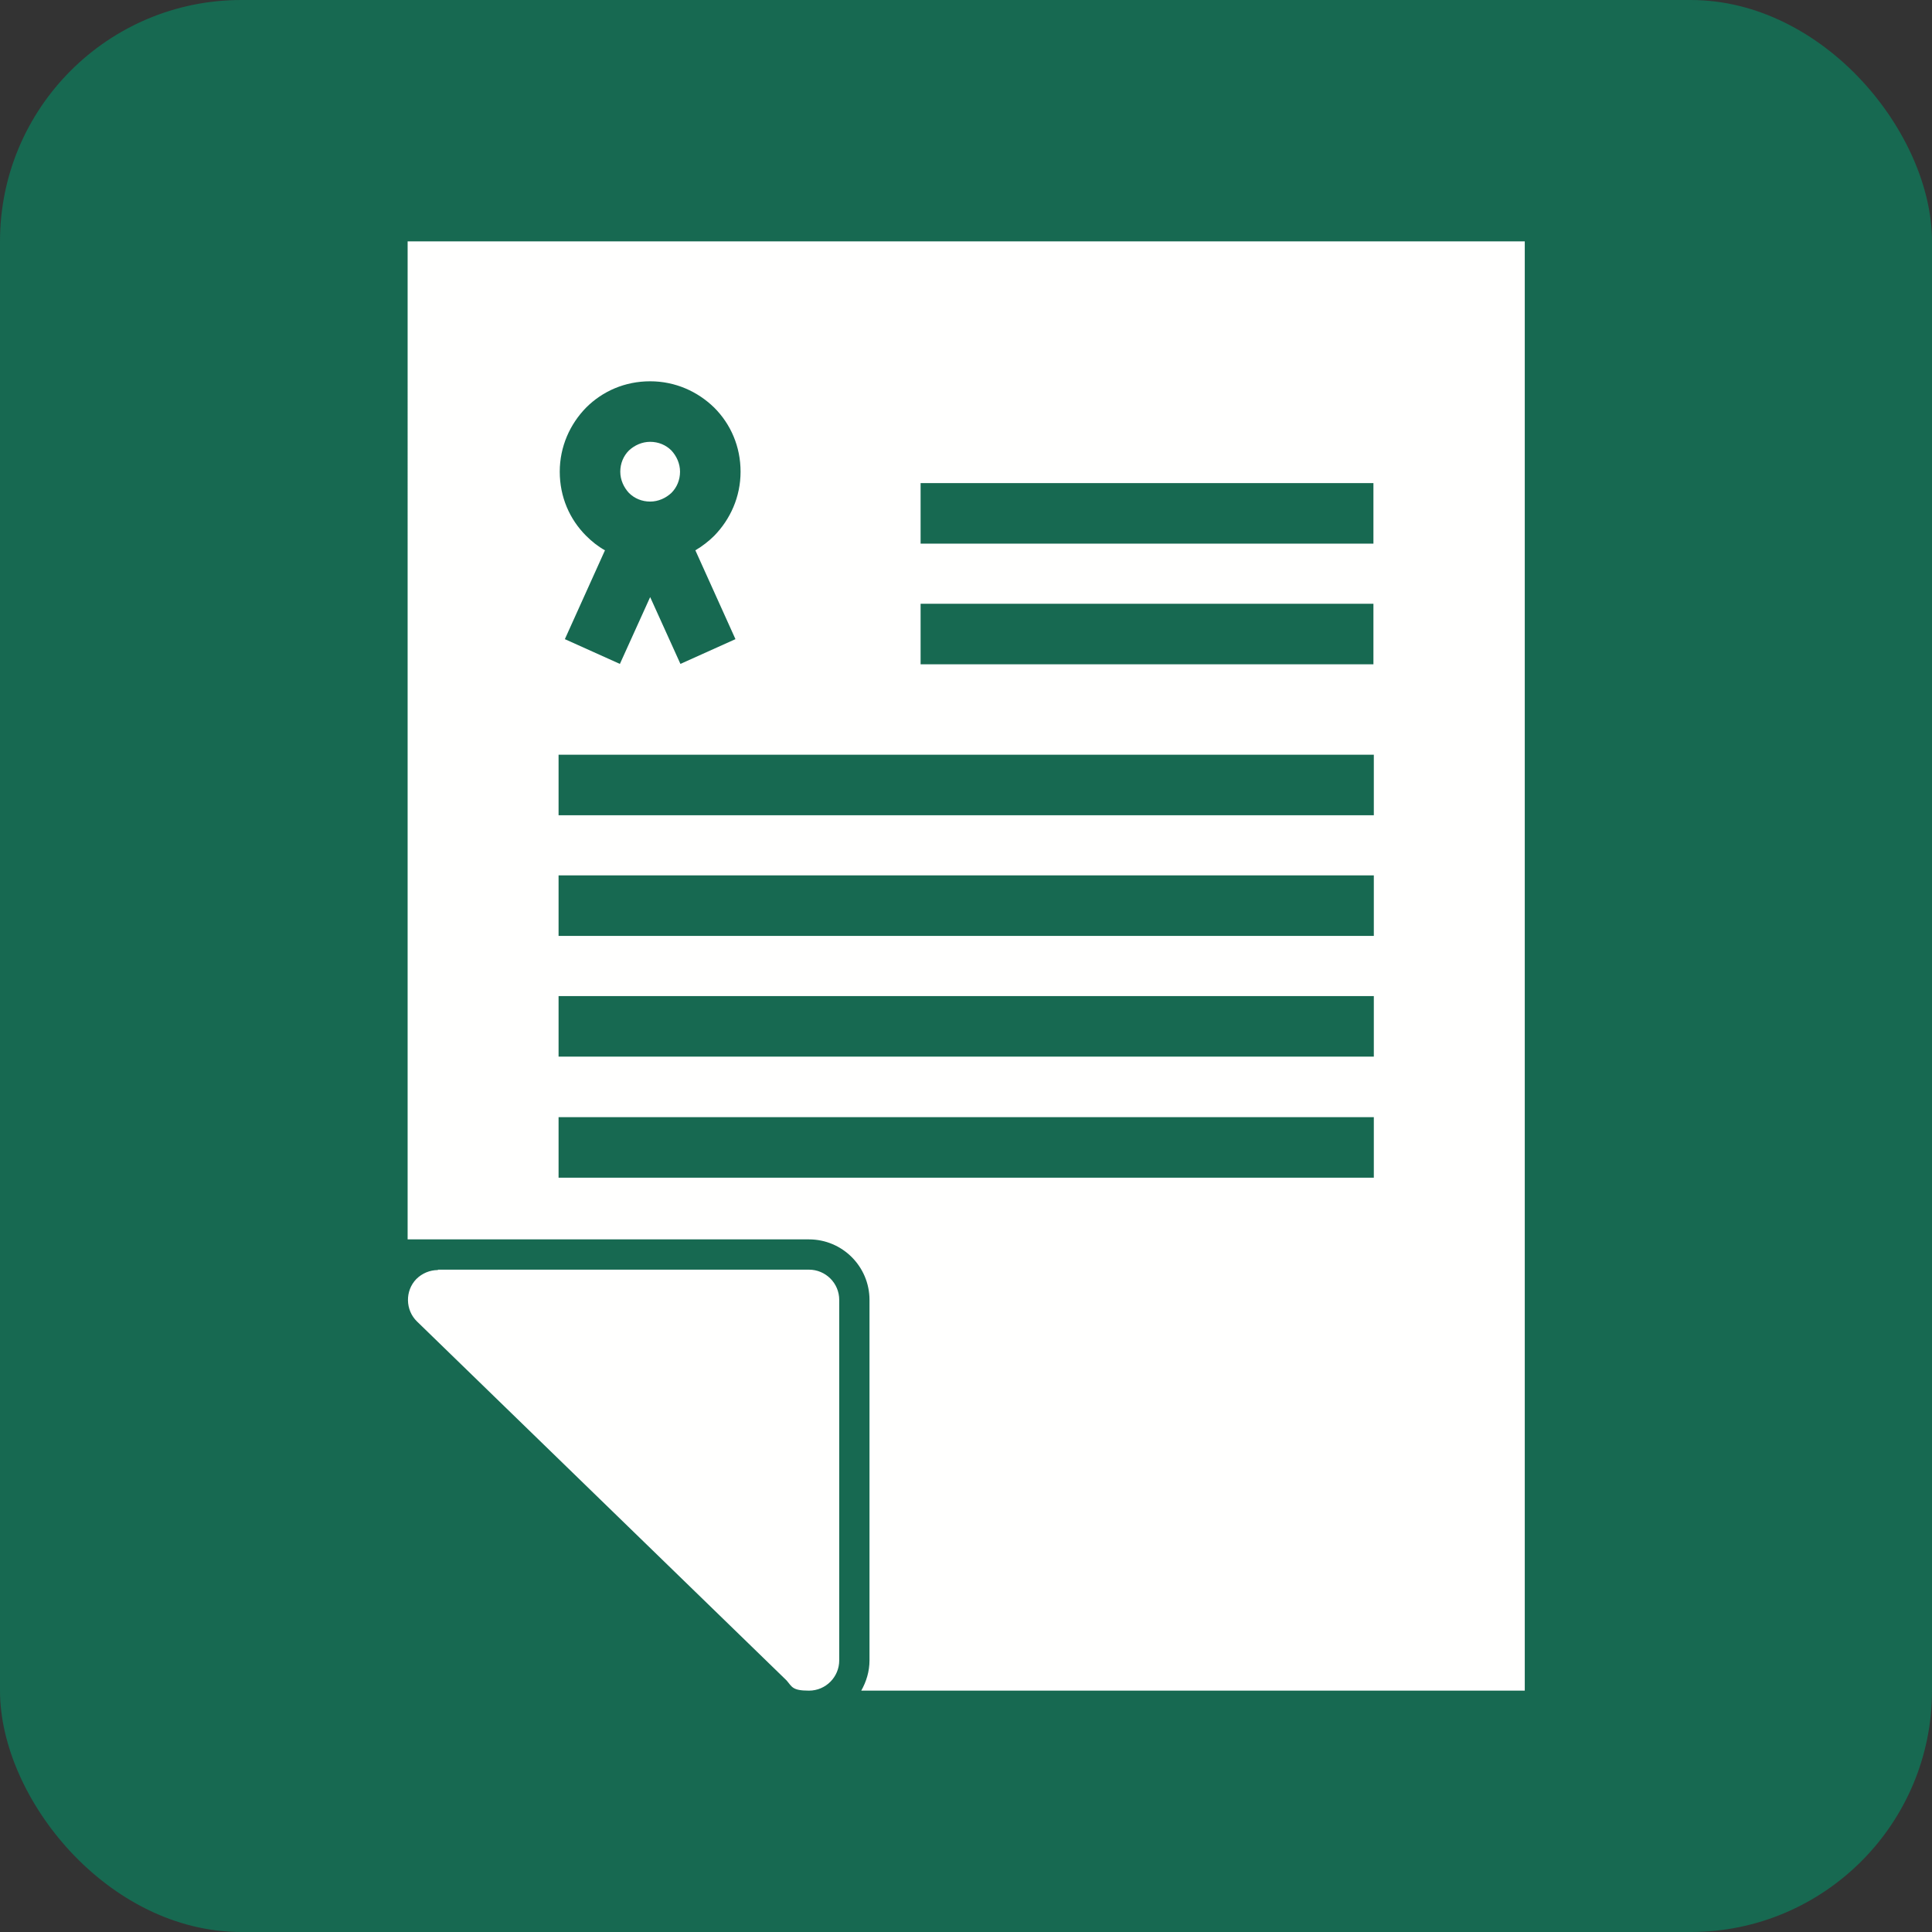 <?xml version="1.0" encoding="UTF-8"?>
<svg xmlns="http://www.w3.org/2000/svg" id="Capa_1" data-name="Capa 1" version="1.1" viewBox="0 0 491.5 491.5">
  <rect x="0" y="0" width="491.5" height="491.5" fill="#333333" stroke="none"/>
  <defs>
    <style>
      .cls-1 {
        fill: none;
      }

      .cls-1, .cls-2, .cls-3, .cls-4 {
        stroke-width: 0px;
      }

      .cls-2 {
        fill: #176951;
      }

      .cls-3, .cls-4 {
        fill: #fffffe;
      }

      .cls-4 {
        fill-rule: evenodd;
      }
    </style>
  </defs>
  <g id="Layer_1">
    <rect class="cls-2" width="491.5" height="491.5" rx="61.4" ry="61.4"></rect>
    <path class="cls-4" d="M111.4,61.4h276.5v7.7s0,353.3,0,353.3v7.7h-168.8c1.3-2.3,2.1-4.9,2.1-7.7v-91.7c0-8.5-6.9-15.4-15.4-15.4h-102.1V69.1s0-7.7,0-7.7h7.7ZM165.4,97c6.4,0,12.1,2.6,16.3,6.7,4.2,4.2,6.7,9.9,6.7,16.3s-2.6,12.1-6.7,16.3c-1.4,1.4-3.1,2.7-4.8,3.7l10.2,22.6-14,6.3-7.7-17-7.7,17-14-6.3,10.2-22.6c-1.8-1-3.4-2.3-4.8-3.7-4.2-4.2-6.7-9.9-6.7-16.3s2.6-12.1,6.7-16.3c4.2-4.2,9.9-6.7,16.3-6.7h0ZM170.8,114.6c-1.4-1.4-3.3-2.2-5.4-2.2s-4,.9-5.4,2.2c-1.4,1.4-2.2,3.3-2.2,5.4s.9,4,2.2,5.4c1.4,1.4,3.3,2.2,5.4,2.2s4-.9,5.4-2.2c1.4-1.4,2.2-3.3,2.2-5.4s-.9-4-2.2-5.4ZM234.2,153.6h115.2v15.4h-115.2v-15.4ZM234.2,122.9h115.2v15.4h-115.2v-15.4ZM142.1,192h207.4v15.4h-207.4v-15.4h0ZM142.1,222.7h207.4v15.4h-207.4v-15.4h0ZM142.1,253.4h207.4v15.4h-207.4v-15.4h0ZM142.1,284.2h207.4v15.4h-207.4v-15.4h0Z"></path>
    <path class="cls-3" d="M111.4,323h94.4c4.2,0,7.7,3.4,7.7,7.7v91.7c0,4.2-3.4,7.7-7.7,7.7s-4.3-1-5.7-2.6l-94-91.3c-3-2.9-3.1-7.8-.2-10.8,1.5-1.5,3.5-2.3,5.5-2.3h0s0,0,0,0Z"></path>
    <rect class="cls-1" width="491.5" height="491.5"></rect>
  </g>
</svg>
